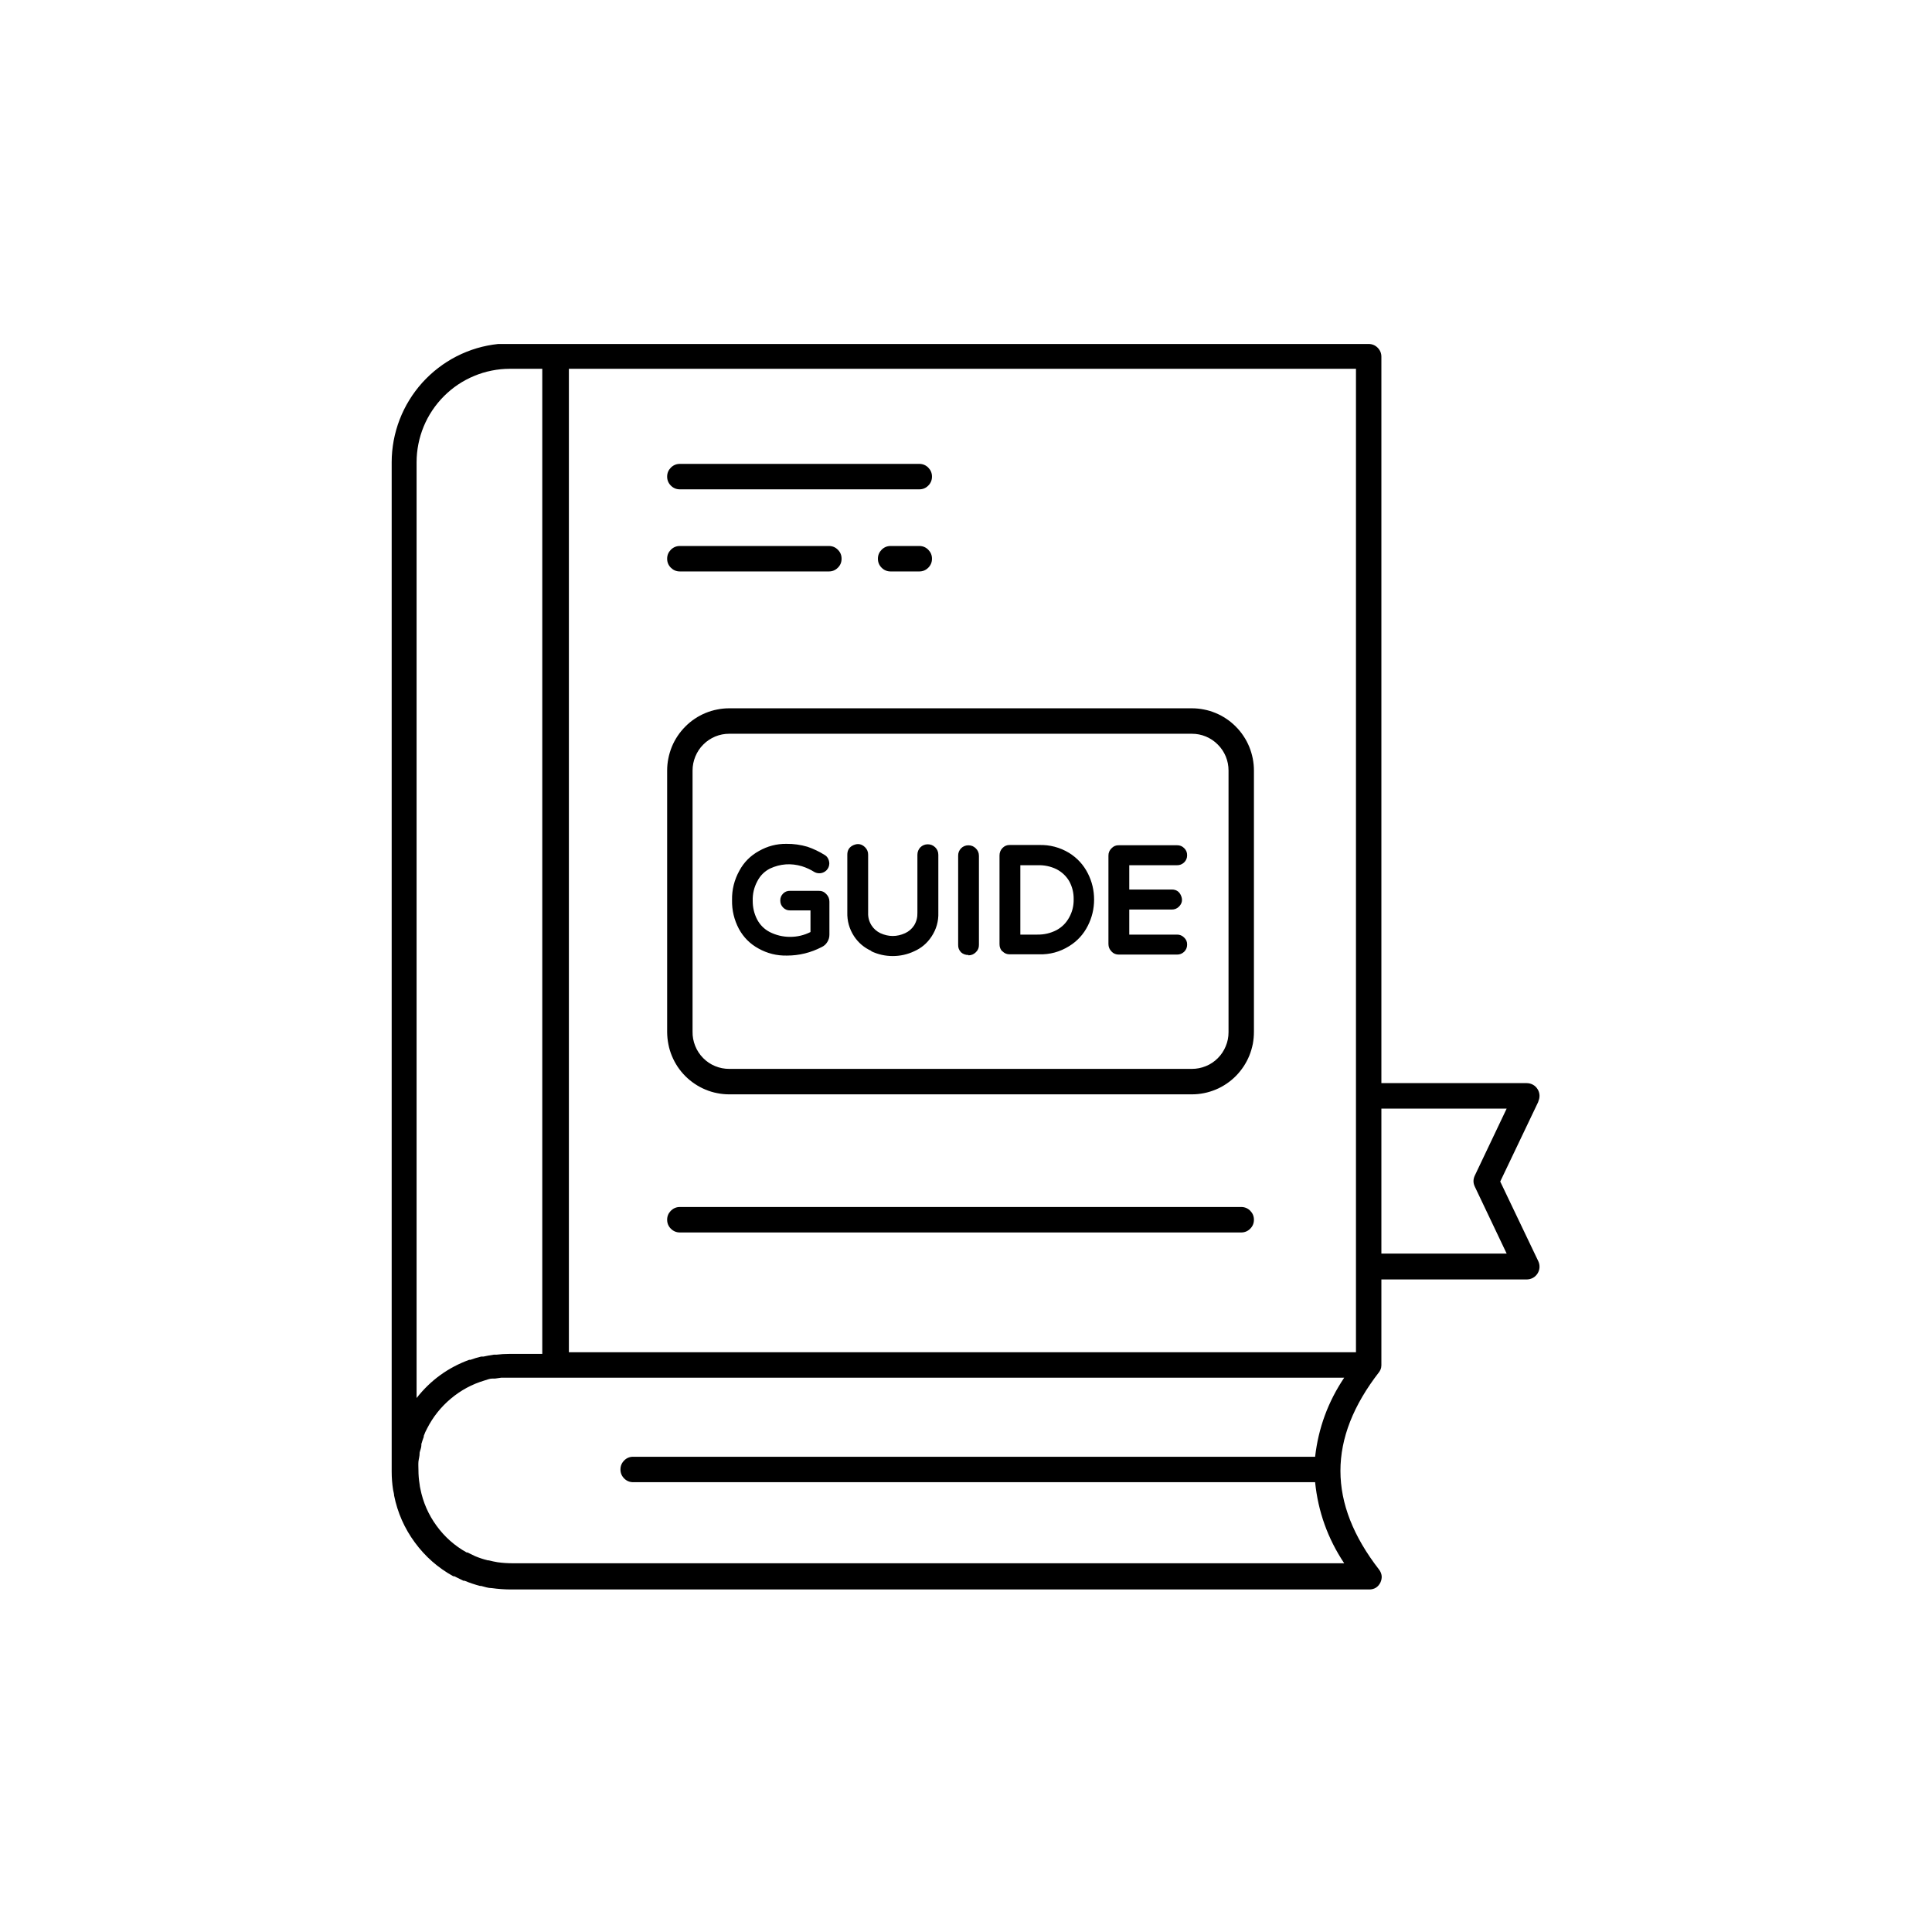 <svg version="1.0" preserveAspectRatio="xMidYMid meet" height="200" viewBox="0 0 150 150" zoomAndPan="magnify" width="200" xmlns:xlink="http://www.w3.org/1999/xlink" xmlns="http://www.w3.org/2000/svg"><defs><clipPath id="41425f4f65"><path clip-rule="nonzero" d="M 30.375 26.758 L 119.625 26.758 L 119.625 123.508 L 30.375 123.508 Z M 30.375 26.758"></path></clipPath></defs><rect fill-opacity="1" height="180" y="-15" fill="#ffffff" width="180" x="-15"></rect><rect fill-opacity="1" height="180" y="-15" fill="#ffffff" width="180" x="-15"></rect><g clip-path="url(#41425f4f65)"><path fill-rule="nonzero" fill-opacity="1" d="M 57.367 72.117 C 57 71.418 56.82 70.676 56.836 69.883 C 56.82 69.078 57.008 68.32 57.398 67.613 C 57.754 66.945 58.266 66.434 58.926 66.07 C 59.586 65.695 60.293 65.508 61.055 65.516 C 61.609 65.508 62.156 65.586 62.691 65.742 C 63.156 65.902 63.602 66.113 64.02 66.375 C 64.133 66.438 64.215 66.523 64.277 66.633 C 64.348 66.758 64.383 66.895 64.387 67.039 C 64.383 67.246 64.312 67.422 64.168 67.57 C 64.043 67.691 63.898 67.766 63.727 67.793 C 63.555 67.816 63.395 67.789 63.242 67.711 C 62.934 67.516 62.605 67.363 62.258 67.254 C 61.41 67.004 60.586 67.062 59.781 67.434 C 59.348 67.656 59.02 67.984 58.797 68.422 C 58.543 68.895 58.426 69.398 58.441 69.934 C 58.438 70.441 58.547 70.922 58.777 71.375 C 59.004 71.809 59.332 72.137 59.762 72.363 C 60.262 72.613 60.789 72.738 61.344 72.738 C 61.902 72.738 62.43 72.613 62.926 72.363 L 62.926 70.684 L 61.34 70.684 C 61.125 70.688 60.945 70.609 60.797 70.457 C 60.652 70.309 60.582 70.133 60.582 69.926 C 60.574 69.711 60.648 69.531 60.797 69.379 C 60.945 69.23 61.129 69.156 61.34 69.164 L 63.559 69.164 C 63.789 69.156 63.988 69.238 64.148 69.41 C 64.312 69.574 64.395 69.77 64.395 70.004 L 64.395 72.562 C 64.398 72.773 64.34 72.969 64.227 73.145 C 64.121 73.32 63.977 73.445 63.793 73.531 C 62.945 73.969 62.047 74.191 61.094 74.191 C 60.309 74.207 59.57 74.023 58.887 73.641 C 58.23 73.281 57.727 72.773 57.367 72.117 Z M 67.648 73.855 C 68.176 74.105 68.73 74.227 69.312 74.227 C 69.895 74.227 70.449 74.105 70.98 73.855 C 71.535 73.609 71.984 73.23 72.32 72.719 C 72.695 72.156 72.875 71.531 72.852 70.852 L 72.852 66.367 C 72.852 66.137 72.77 65.941 72.605 65.781 C 72.445 65.629 72.254 65.551 72.035 65.551 C 71.812 65.551 71.621 65.629 71.461 65.781 C 71.305 65.945 71.227 66.141 71.227 66.367 L 71.227 70.863 C 71.238 71.219 71.156 71.547 70.969 71.852 C 70.793 72.121 70.559 72.32 70.27 72.453 C 69.633 72.742 68.996 72.742 68.355 72.453 C 68.07 72.316 67.84 72.117 67.668 71.852 C 67.477 71.551 67.387 71.219 67.402 70.863 L 67.402 66.367 C 67.406 66.137 67.328 65.945 67.164 65.781 C 66.906 65.527 66.613 65.469 66.277 65.609 C 65.945 65.75 65.781 66.004 65.785 66.367 L 65.785 70.824 C 65.766 71.5 65.938 72.121 66.309 72.691 C 66.645 73.199 67.094 73.578 67.648 73.828 Z M 75.188 74.172 C 75.41 74.172 75.602 74.094 75.758 73.938 C 75.926 73.781 76.008 73.59 76.004 73.363 L 76.004 66.445 C 76.004 66.215 75.922 66.023 75.758 65.863 C 75.602 65.707 75.41 65.629 75.188 65.629 C 74.965 65.629 74.773 65.707 74.617 65.863 C 74.461 66.027 74.387 66.219 74.391 66.445 L 74.391 73.363 C 74.383 73.586 74.461 73.777 74.617 73.938 C 74.777 74.082 74.969 74.148 75.188 74.145 Z M 77.828 73.875 C 77.672 73.719 77.598 73.527 77.602 73.305 L 77.602 66.414 C 77.602 66.195 77.676 66.004 77.828 65.844 C 77.984 65.68 78.176 65.598 78.402 65.605 L 80.668 65.605 C 81.504 65.582 82.285 65.785 83.004 66.219 C 83.637 66.613 84.125 67.145 84.461 67.809 C 84.785 68.449 84.945 69.125 84.945 69.84 C 84.945 70.555 84.785 71.23 84.461 71.871 C 84.125 72.539 83.641 73.07 83.004 73.461 C 82.289 73.906 81.508 74.117 80.668 74.094 L 78.402 74.094 C 78.176 74.098 77.984 74.02 77.828 73.855 Z M 79.219 72.562 L 80.539 72.562 C 81.062 72.57 81.559 72.457 82.027 72.215 C 82.453 71.984 82.781 71.656 83.012 71.227 C 83.254 70.793 83.367 70.324 83.359 69.824 C 83.367 69.324 83.254 68.852 83.012 68.41 C 82.773 68.008 82.441 67.699 82.027 67.484 C 81.559 67.258 81.062 67.156 80.539 67.176 L 79.219 67.176 Z M 86.297 73.875 C 86.453 74.039 86.645 74.117 86.867 74.113 L 91.383 74.113 C 91.594 74.117 91.777 74.043 91.934 73.898 C 92.09 73.746 92.168 73.562 92.168 73.344 C 92.176 73.121 92.094 72.938 91.934 72.789 C 91.781 72.637 91.598 72.559 91.383 72.562 L 87.676 72.562 L 87.676 70.617 L 90.977 70.617 C 91.191 70.617 91.375 70.547 91.527 70.398 C 91.777 70.152 91.832 69.867 91.699 69.547 C 91.566 69.223 91.324 69.062 90.977 69.062 L 87.676 69.062 L 87.676 67.176 L 91.383 67.176 C 91.594 67.18 91.777 67.105 91.934 66.961 C 92.09 66.809 92.168 66.625 92.168 66.406 C 92.172 66.188 92.098 66.004 91.941 65.852 C 91.789 65.695 91.602 65.621 91.383 65.625 L 86.867 65.625 C 86.641 65.617 86.449 65.699 86.297 65.863 C 86.137 66.02 86.055 66.211 86.059 66.434 L 86.059 73.293 C 86.059 73.52 86.137 73.711 86.297 73.867 Z M 119.434 85.539 L 116.477 91.734 L 119.434 97.922 C 119.504 98.074 119.535 98.234 119.527 98.402 C 119.516 98.574 119.465 98.73 119.375 98.871 C 119.285 99.016 119.168 99.129 119.02 99.211 C 118.871 99.293 118.715 99.332 118.547 99.336 L 107.25 99.336 L 107.25 106.004 C 107.25 106.121 107.227 106.234 107.18 106.34 C 107.152 106.406 107.113 106.469 107.074 106.527 C 103.07 111.688 103.07 116.707 107.074 121.867 C 107.301 122.176 107.336 122.504 107.18 122.855 C 107 123.223 106.703 123.41 106.293 123.406 L 39.617 123.406 C 39.137 123.402 38.66 123.367 38.188 123.301 C 37.891 123.301 37.625 123.199 37.359 123.133 L 37.27 123.133 C 36.859 123.023 36.461 122.891 36.066 122.727 L 35.98 122.727 L 35.27 122.379 L 35.191 122.379 C 34.004 121.723 33.008 120.848 32.207 119.754 C 31.402 118.66 30.867 117.445 30.598 116.113 C 30.598 115.977 30.547 115.828 30.52 115.672 C 30.445 115.199 30.41 114.723 30.41 114.246 L 30.41 35.887 C 30.41 35.32 30.465 34.762 30.566 34.203 C 30.672 33.648 30.824 33.105 31.027 32.578 C 31.23 32.051 31.48 31.543 31.777 31.062 C 32.074 30.578 32.41 30.129 32.789 29.707 C 33.168 29.289 33.582 28.906 34.031 28.562 C 34.477 28.219 34.953 27.918 35.457 27.66 C 35.961 27.406 36.484 27.195 37.023 27.035 C 37.566 26.875 38.117 26.766 38.68 26.707 C 38.984 26.707 39.301 26.707 39.664 26.707 L 106.266 26.707 C 106.535 26.707 106.77 26.805 106.961 26.996 C 107.152 27.191 107.25 27.422 107.25 27.695 L 107.25 84.094 L 118.547 84.094 C 118.715 84.098 118.871 84.137 119.02 84.219 C 119.168 84.301 119.285 84.414 119.375 84.559 C 119.465 84.699 119.516 84.855 119.527 85.027 C 119.535 85.195 119.504 85.355 119.434 85.508 Z M 105.277 28.633 L 44.168 28.633 L 44.168 104.988 L 105.277 104.988 Z M 32.344 35.887 L 32.344 108.543 C 33.422 107.168 34.781 106.18 36.422 105.578 L 36.52 105.578 C 36.797 105.477 37.074 105.391 37.359 105.324 L 37.535 105.324 C 37.801 105.266 38.078 105.215 38.344 105.176 L 38.551 105.176 C 38.879 105.137 39.207 105.117 39.539 105.117 L 42.102 105.117 L 42.102 28.633 L 39.586 28.633 C 39.109 28.633 38.641 28.68 38.176 28.773 C 37.707 28.867 37.254 29.004 36.816 29.188 C 36.379 29.367 35.961 29.594 35.566 29.855 C 35.168 30.121 34.805 30.422 34.469 30.758 C 34.133 31.094 33.832 31.461 33.566 31.859 C 33.301 32.254 33.078 32.672 32.895 33.113 C 32.715 33.551 32.578 34.004 32.484 34.473 C 32.391 34.941 32.344 35.41 32.344 35.887 Z M 104.363 106.965 L 39.617 106.965 C 39.371 106.965 39.137 106.965 38.906 106.965 L 38.441 107.031 L 38.227 107.031 C 38.02 107.031 37.82 107.121 37.617 107.18 C 36.648 107.469 35.781 107.938 35.008 108.586 C 34.234 109.234 33.617 110.008 33.16 110.906 C 33.059 111.09 32.973 111.281 32.902 111.48 L 32.902 111.551 C 32.836 111.738 32.766 111.926 32.715 112.113 L 32.715 112.211 C 32.715 112.41 32.617 112.598 32.578 112.793 C 32.582 112.812 32.582 112.832 32.578 112.855 C 32.578 113.062 32.508 113.277 32.488 113.484 C 32.469 113.695 32.488 113.93 32.488 114.129 C 32.488 114.5 32.516 114.867 32.578 115.234 C 32.59 115.355 32.609 115.473 32.637 115.59 C 32.844 116.637 33.262 117.594 33.891 118.457 C 34.516 119.32 35.297 120.012 36.227 120.531 L 36.293 120.531 L 36.887 120.82 C 37.207 120.953 37.535 121.062 37.871 121.145 L 37.941 121.145 C 38.168 121.203 38.402 121.254 38.641 121.293 C 39.012 121.344 39.387 121.371 39.766 121.371 L 104.363 121.371 C 103.09 119.461 102.336 117.363 102.105 115.078 L 49.156 115.078 C 48.887 115.078 48.652 114.98 48.461 114.789 C 48.27 114.594 48.172 114.363 48.172 114.09 C 48.172 113.816 48.27 113.582 48.461 113.391 C 48.652 113.195 48.887 113.102 49.156 113.102 L 102.105 113.102 C 102.359 110.871 103.113 108.824 104.363 106.965 Z M 116.977 86.07 L 107.25 86.07 L 107.25 97.328 L 116.977 97.328 L 114.504 92.129 C 114.367 91.844 114.367 91.559 114.504 91.27 Z M 52.785 37.992 L 71.375 37.992 C 71.645 37.992 71.879 37.898 72.07 37.703 C 72.262 37.512 72.359 37.277 72.359 37.004 C 72.359 36.73 72.262 36.5 72.07 36.305 C 71.879 36.113 71.645 36.016 71.375 36.016 L 52.785 36.016 C 52.512 36.016 52.281 36.113 52.086 36.305 C 51.895 36.5 51.797 36.73 51.797 37.004 C 51.797 37.277 51.895 37.512 52.086 37.703 C 52.281 37.898 52.512 37.992 52.785 37.992 Z M 71.375 44.367 C 71.645 44.367 71.879 44.27 72.07 44.078 C 72.262 43.887 72.359 43.652 72.359 43.379 C 72.359 43.105 72.262 42.875 72.07 42.68 C 71.879 42.488 71.645 42.391 71.375 42.391 L 69.145 42.391 C 68.875 42.391 68.641 42.488 68.449 42.68 C 68.258 42.875 68.16 43.105 68.16 43.379 C 68.16 43.652 68.258 43.887 68.449 44.078 C 68.641 44.27 68.875 44.367 69.145 44.367 Z M 52.785 44.367 L 64.355 44.367 C 64.629 44.367 64.859 44.27 65.051 44.078 C 65.246 43.887 65.34 43.652 65.34 43.379 C 65.34 43.105 65.246 42.875 65.051 42.68 C 64.859 42.488 64.629 42.391 64.355 42.391 L 52.785 42.391 C 52.512 42.391 52.281 42.488 52.086 42.68 C 51.895 42.875 51.797 43.105 51.797 43.379 C 51.797 43.652 51.895 43.887 52.086 44.078 C 52.281 44.27 52.512 44.367 52.785 44.367 Z M 96.367 93.711 L 52.785 93.711 C 52.512 93.711 52.281 93.809 52.086 94 C 51.895 94.195 51.797 94.426 51.797 94.699 C 51.797 94.973 51.895 95.207 52.086 95.398 C 52.281 95.59 52.512 95.688 52.785 95.688 L 96.367 95.688 C 96.641 95.688 96.875 95.59 97.066 95.398 C 97.258 95.207 97.355 94.973 97.355 94.699 C 97.355 94.426 97.258 94.195 97.066 94 C 96.875 93.809 96.641 93.711 96.367 93.711 Z M 56.617 54.992 L 92.535 54.992 C 92.852 54.992 93.164 55.023 93.477 55.086 C 93.785 55.145 94.086 55.238 94.379 55.359 C 94.672 55.48 94.949 55.629 95.211 55.805 C 95.477 55.98 95.719 56.184 95.941 56.406 C 96.168 56.633 96.367 56.875 96.543 57.141 C 96.719 57.402 96.867 57.68 96.988 57.973 C 97.109 58.27 97.199 58.57 97.262 58.883 C 97.324 59.191 97.355 59.508 97.355 59.824 L 97.355 80.094 C 97.355 80.41 97.328 80.727 97.27 81.043 C 97.207 81.355 97.117 81.66 97 81.953 C 96.879 82.25 96.73 82.531 96.555 82.797 C 96.379 83.062 96.18 83.309 95.957 83.535 C 95.734 83.762 95.488 83.965 95.227 84.141 C 94.961 84.32 94.684 84.473 94.387 84.594 C 94.094 84.715 93.793 84.809 93.48 84.871 C 93.168 84.934 92.852 84.965 92.535 84.965 L 56.617 84.965 C 56.301 84.965 55.988 84.934 55.68 84.871 C 55.367 84.812 55.066 84.719 54.777 84.598 C 54.484 84.477 54.207 84.328 53.945 84.152 C 53.68 83.977 53.438 83.777 53.215 83.555 C 52.988 83.328 52.789 83.086 52.613 82.824 C 52.438 82.559 52.289 82.281 52.168 81.988 C 52.047 81.695 51.953 81.395 51.895 81.082 C 51.832 80.773 51.801 80.461 51.797 80.141 L 51.797 59.824 C 51.797 59.508 51.828 59.191 51.891 58.883 C 51.953 58.57 52.043 58.27 52.164 57.973 C 52.285 57.68 52.434 57.402 52.609 57.141 C 52.785 56.875 52.988 56.633 53.211 56.406 C 53.434 56.184 53.676 55.98 53.941 55.805 C 54.203 55.629 54.48 55.48 54.773 55.359 C 55.066 55.238 55.367 55.145 55.68 55.086 C 55.988 55.023 56.301 54.992 56.617 54.992 Z M 92.535 56.969 L 56.617 56.969 C 56.242 56.969 55.879 57.039 55.527 57.184 C 55.18 57.332 54.871 57.535 54.605 57.805 C 54.336 58.07 54.133 58.383 53.988 58.73 C 53.844 59.082 53.77 59.445 53.77 59.824 L 53.77 80.094 C 53.762 80.477 53.832 80.844 53.973 81.199 C 54.113 81.555 54.32 81.867 54.586 82.141 C 54.855 82.414 55.164 82.625 55.516 82.77 C 55.871 82.918 56.238 82.988 56.617 82.988 L 92.535 82.988 C 92.91 82.988 93.273 82.918 93.625 82.773 C 93.973 82.633 94.281 82.426 94.547 82.16 C 94.816 81.891 95.02 81.582 95.164 81.234 C 95.312 80.883 95.383 80.52 95.383 80.141 L 95.383 59.824 C 95.383 59.445 95.312 59.082 95.168 58.73 C 95.023 58.383 94.816 58.07 94.547 57.805 C 94.281 57.535 93.973 57.332 93.625 57.184 C 93.277 57.039 92.914 56.969 92.535 56.969 Z M 92.535 56.969" fill="#000000"></path></g></svg>
